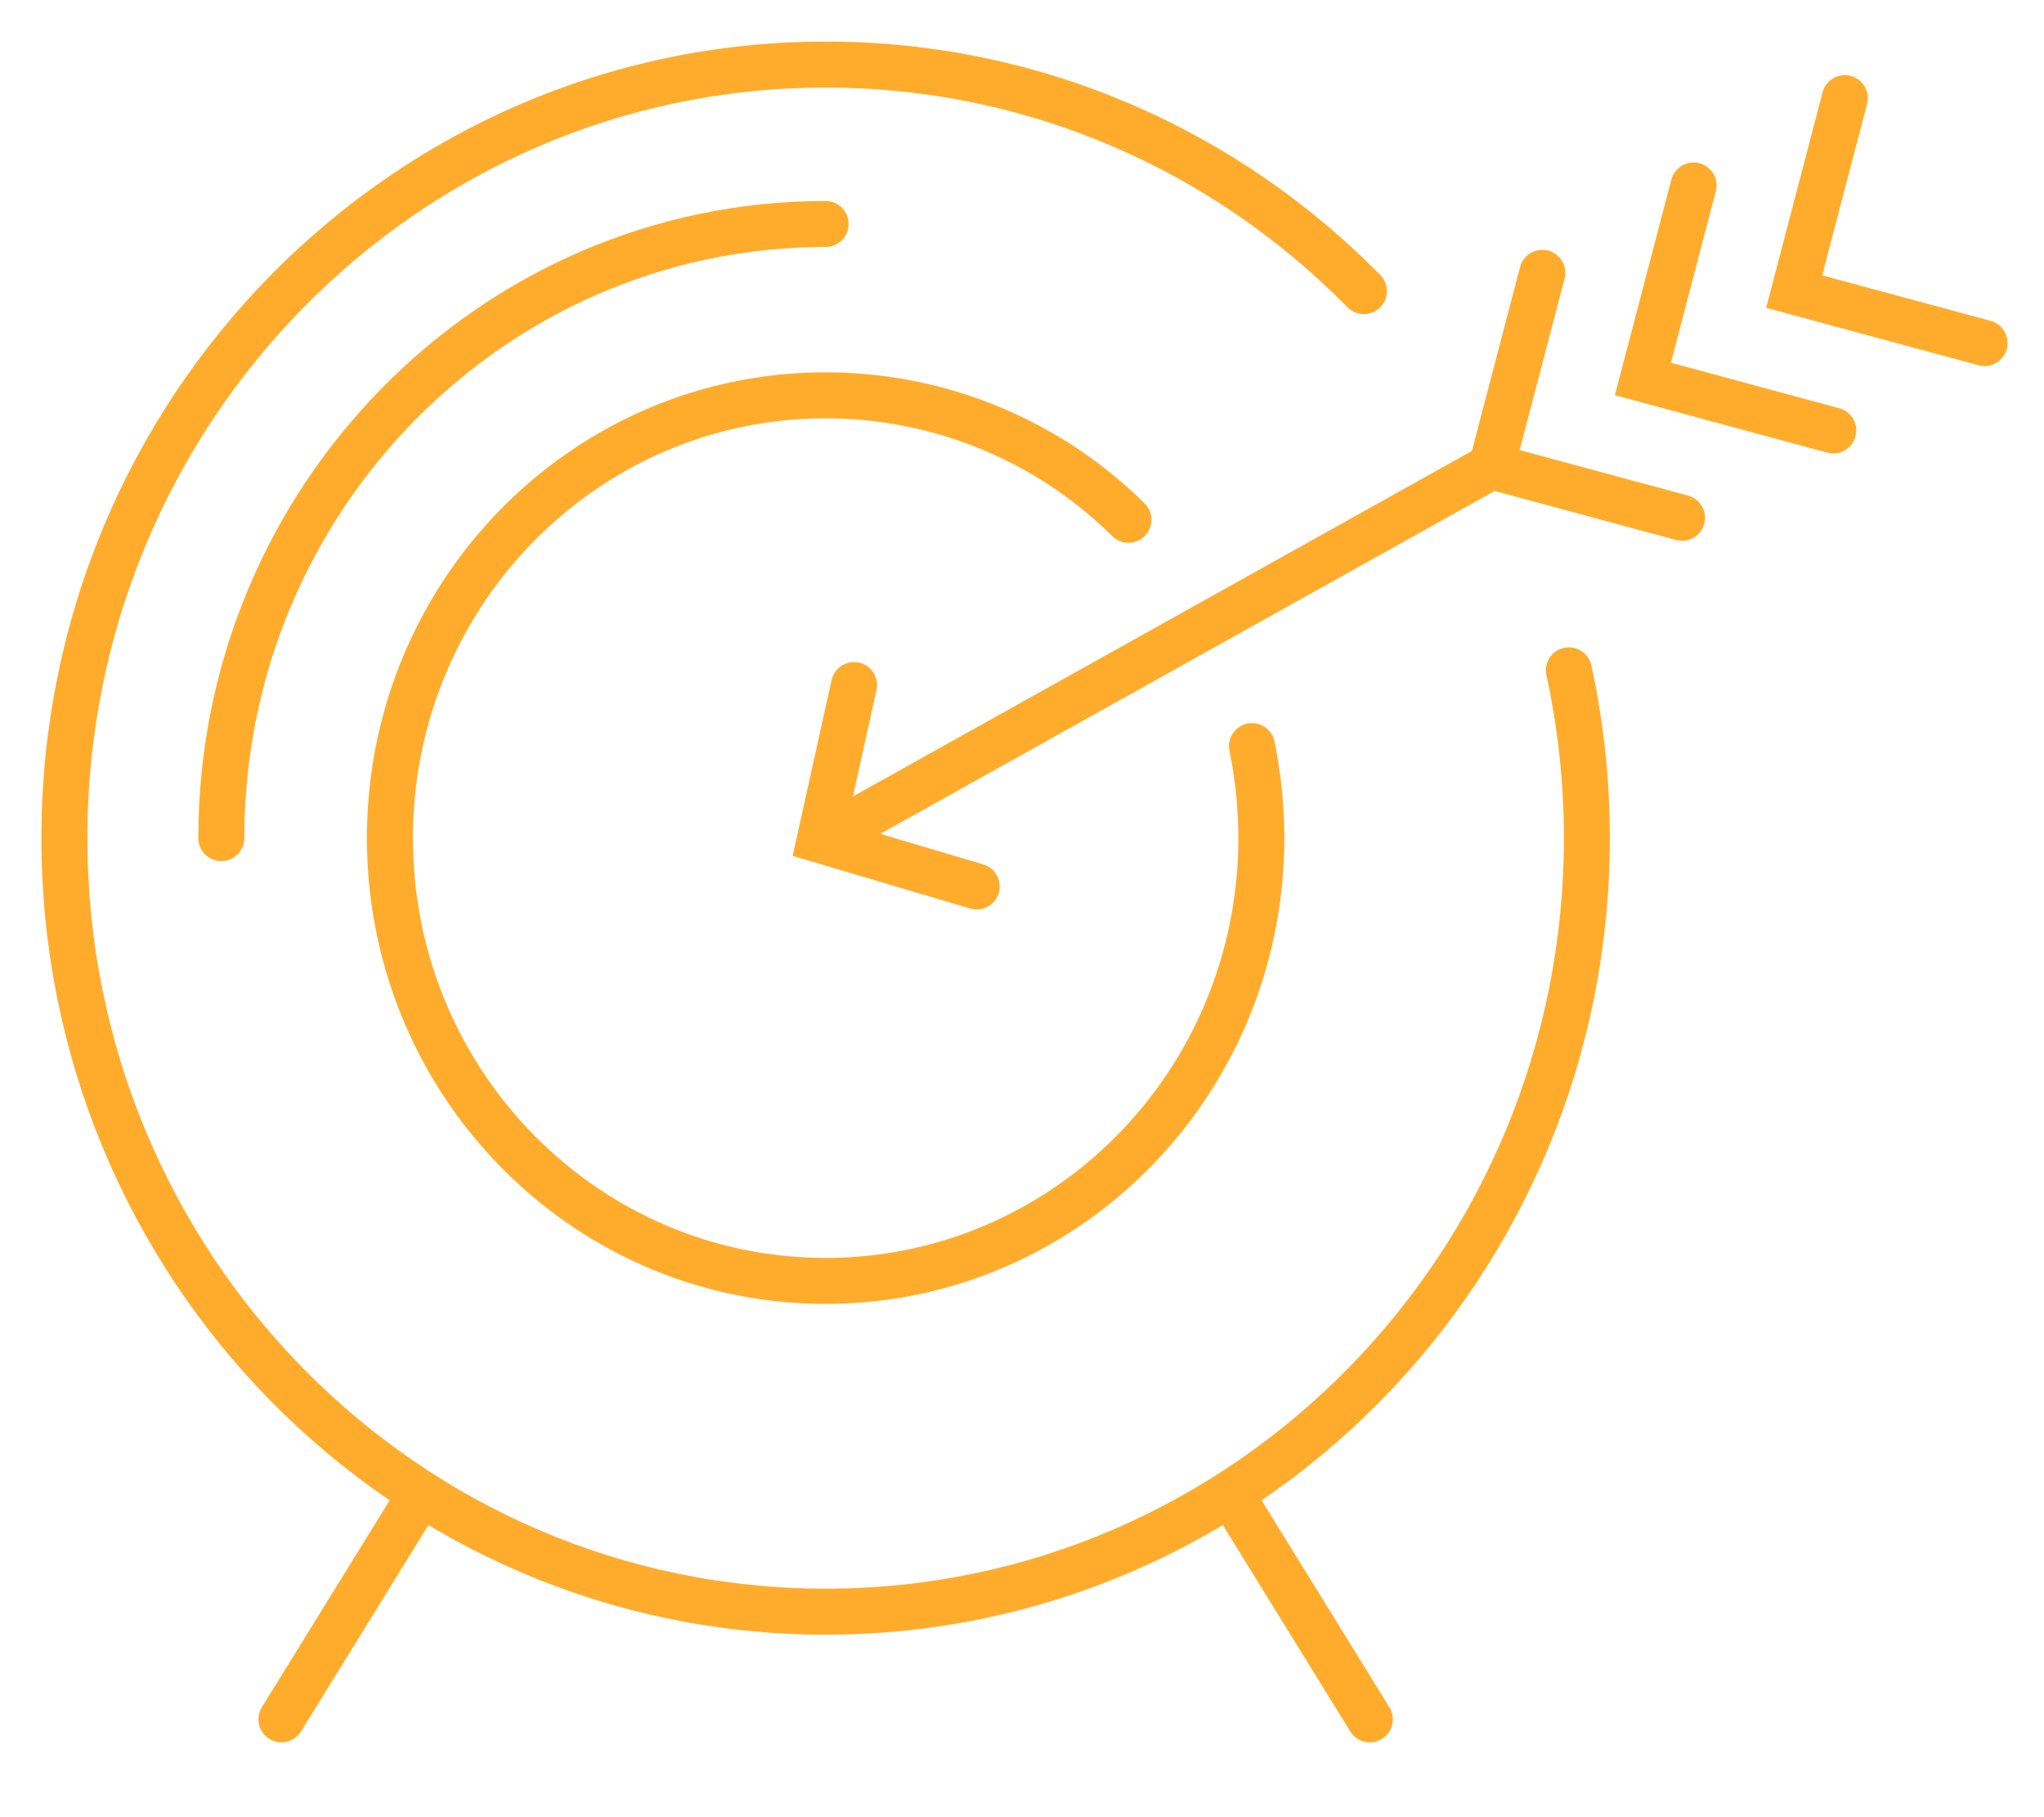 <svg width="36" height="32" viewBox="0 0 36 32" xmlns="http://www.w3.org/2000/svg">
    <g stroke="#FFAC2C" stroke-width=".81" fill="none" fill-rule="evenodd" stroke-linecap="round">
        <path d="M24.022 5.127c-2.426-2.466-5.778-3.99-9.48-3.99-7.405 0-13.408 6.098-13.408 13.622 0 7.523 6.003 13.622 13.407 13.622 7.405 0 13.408-6.1 13.408-13.622 0-1.015-.11-2.004-.317-2.955"/>
        <path d="M14.541 3.944c-5.868 0-10.643 4.852-10.643 10.815"/>
        <path d="M19.875 9.153a7.585 7.585 0 0 0-5.334-2.191c-4.238 0-7.673 3.49-7.673 7.797 0 4.306 3.435 7.797 7.673 7.797 4.239 0 7.674-3.491 7.674-7.797 0-.555-.057-1.097-.165-1.62M7.367 26.375l-2.41 3.902M21.716 26.375l2.41 3.902M14.541 14.758l11.731-6.547M29.625 9.118l-3.353-.906.892-3.407M32.289 7.58l-3.353-.907.892-3.406M34.953 6.041 31.6 5.135l.892-3.406"/>
        <path d="m15.042 12.064-.604 2.727 2.764.819"/>
    </g>
</svg>
